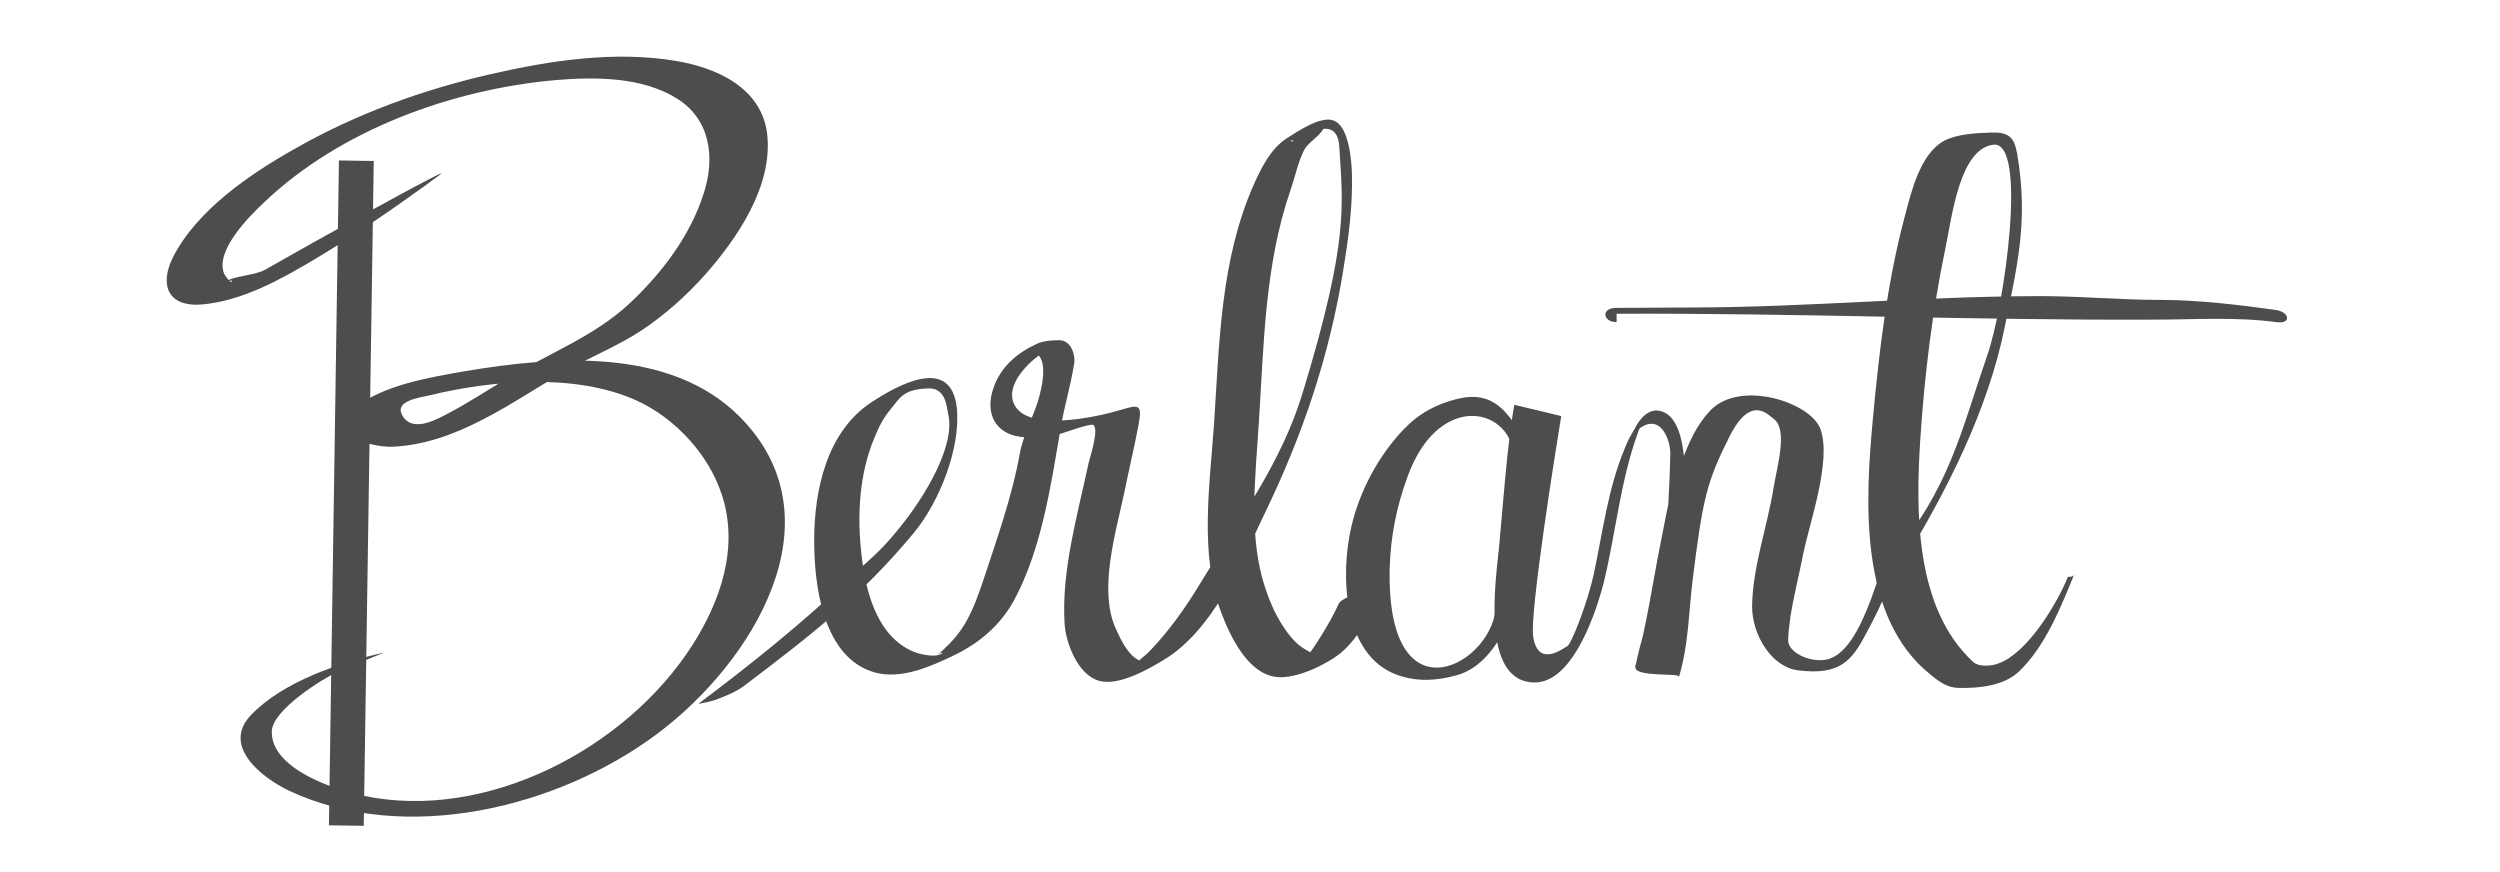 <?xml version="1.0" encoding="utf-8"?>
<!-- Generator: Adobe Illustrator 19.1.1, SVG Export Plug-In . SVG Version: 6.00 Build 0)  -->
<svg version="1.1" id="Слой_1" xmlns="http://www.w3.org/2000/svg" xmlns:xlink="http://www.w3.org/1999/xlink" x="0px" y="0px"
	 viewBox="0 0 596 208" style="enable-background:new 0 0 596 208;" xml:space="preserve">
<style type="text/css">
	.st0{fill:#4D4D4D;}
	.st1{fill-rule:evenodd;clip-rule:evenodd;fill:#4D4D4D;}
</style>
<g>
	<g>
		<g>
			<path class="st0" d="M63.2,64.3c-2.4,1.4-7.5,1.4-9.7,3c-2.2,1.7,2.2-1.4,1.7-0.1c-0.2,0.4-1.6-1.6-1.7-1.8
				c-2.5-5.5,6.1-14,9.4-17.1c18.1-17.3,44.8-27,69.5-29.2c9.5-0.8,20.7-0.8,29,4.4c8,5,9.1,14.1,6.4,22.5
				c-3.2,10.2-10.2,19.4-18,26.6c-8.4,7.7-18.9,11.6-28.5,17.4c-5.1,3-10,6.3-15.3,9c-2.7,1.4-8.1,4.1-10.2-0.2
				c-1.6-3.2,4.1-4,6.4-4.5c15-3.7,35.1-5.4,49.6,1.2c9.2,4.2,17.2,12.9,20.3,22.5c4.1,12.5-0.3,25.3-7.1,35.9
				c-15.8,24.6-49,42-78.4,35.8c-6.4-1.3-22.1-6.3-21.8-15.4c0.2-5.1,12.1-12.5,15.8-14.2c3.3-1.5,11.6-4.7,10.8-4.5
				c-10.5,2.4-23.9,6.9-31.5,14.8c-7.2,7.4,2.5,15,9,18.1c27.7,13,64.1,4.1,87.7-13.5c22.7-16.9,44.1-51.2,19.7-75.7
				c-16.6-16.6-44.1-14.4-65.5-10.8c-8.5,1.5-19.7,3.3-26.6,9c-7.3,5.9,4.3,9.2,9.3,9c15.1-0.6,28.2-10.4,40.7-17.7
				c6.2-3.6,13-6.2,19-10.2c5.5-3.7,10.4-8.1,14.8-13c7.8-8.8,16.3-21.3,14.9-33.6c-1.3-11.1-12.1-15.9-21.9-17.5
				c-14.5-2.4-29.8-0.1-44.1,3.2c-16.2,3.7-32.1,9.5-46.5,17.7c-10.8,6.1-23.4,14.6-29.2,26c-3.3,6.7-1,11.8,6.8,11.2
				c9.7-0.8,19-6,27.2-10.9c8.7-5.2,17.2-11,25.4-16.9c1.5-1.1,3-2.2,4.5-3.3C107.7,39.4,74,58.1,63.2,64.3z"/>
		</g>
	</g>
	<g>
		<g>
			<path class="st0" d="M177.4,163.5c15.7-11.9,27.7-21.1,40.4-36.4c6.1-7.3,11.3-20.3,10.3-29.9c-1.4-12.6-14.2-5.3-20.2-1.4
				c-10.8,7-13.8,21-13.8,33.1c0,10.7,2.1,27.9,14.4,31.4c6.4,1.8,13.6-1.5,19.2-4.2c5.9-2.9,10.8-7.1,14-12.9
				c6.6-12.2,8.8-27.3,11.1-40.8c1-6,2.3-9.7,3.3-15.8c0.3-1.7-0.6-5.5-3.6-5.5c-1.9,0-3.9,0.2-5.4,0.9c-4.7,2.2-8.6,5.5-10.3,10.6
				c-1.7,5-0.3,9.9,5.2,11.3c3.3,0.8,7,0.2,10.4-0.4c1.1-0.2,7.4-2.6,8.2-2.2c1.5,0.8-0.7,7.5-1.1,9.2c-2.6,12.2-6.5,25.6-5.7,38.2
				c0.3,4.7,3.2,12.2,8.2,13.6c4.6,1.3,11.5-2.6,15.3-4.9c11.8-7,18.6-23.2,24.3-35.2c9-18.6,15.3-37.3,18.6-57.6
				c1.3-8,2.3-15.2,2.1-23.3c-0.1-3-0.7-11-4.2-12.5c-3.1-1.4-8.8,2.6-11.4,4.2c-3.8,2.5-6,7-7.8,11c-8,18.1-8.2,38-9.5,57.4
				c-1,14.3-3.5,31,1.8,44.8c2.1,5.5,6.3,14.5,13.2,15.2c4.6,0.5,11.7-2.9,15.2-5.7c4.6-3.8,8-10.8,10.5-16.2
				c-0.1,0.2-5.1,1.5-5.7,1.7c-1.3,0.5-4.6,1.4-5.3,2.8c-0.8,1.8-1.7,3.5-2.7,5.2c-1.4,2.4-2.9,4.8-4.6,7.1
				c-0.5,0.7-1.4,1.5-1.7,2.2c-1.9,2,0,1.4,5.7-1.7c-0.3,0-0.6,0-1,0c-2.8-1.6-4.8-2.2-7-4.9c-2.6-3.1-4.5-6.9-5.8-10.7
				c-4.6-12.6-2.7-27.3-1.9-40.3c1.2-18.7,1.4-37.8,7.6-55.7c1-2.9,1.8-6.7,3.2-9.4c1-2,4-3.4,4.7-5.4c0.9-2.6-7.7,4.9-7.9,3
				c0,0,0.9,0.2,1,0.4c0.1,0.4,10.1-8,10.6,1.3c0.8,13.7,2.4,22-8.7,58.4c-5.2,17.2-15.3,30.4-24.6,45.8c-3.4,5.6-7.2,11-11.8,15.8
				c-1.2,1.3-3,2.4-4,3.8c-1.6,2.2,4.4,0.5,2.9-1c-0.1-0.1-1.3-0.4-1.6-0.5c-2.6-1.3-4.2-4.7-5.4-7.3c-4.4-9.4,0-23.4,2-33
				c1.1-5.4,2.4-10.8,3.4-16.2c0.9-4.9-0.4-4.3-4.6-3.1c-5.4,1.6-22.2,5.4-25.2-1.6c-2.1-4.8,4.1-10.7,8.5-13.1
				c-2.9,1.1-2.6-0.3-5.5,0.8c1.5-0.3,5.9-0.2,3.1,10.5c-1,4-3.8,9.2-4.6,13.3c-1.8,10.3-5.5,20.7-8.8,30.7
				c-1.4,4.1-2.9,8.4-5.4,11.9c-1.7,2.4-3.7,4.3-5.8,6.1c2.1-1.8,2,0-1-0.1c-2-0.1-4-0.6-5.8-1.6c-7.7-4.2-10.1-14.3-11-22.3
				c-1.1-9.3-0.6-19.2,3-27.9c1-2.5,2.2-4.9,3.9-6.9c2.4-3,3.2-4.8,9-5c4.2-0.2,4.4,4.5,4.7,5.9c1.9,7.2-4.9,19.3-12.1,28
				c-4.6,5.6-6.3,6.5-11.4,11.4c-11.3,10.7-23.5,20.5-35.9,29.8c-0.4,0.3,3.7-0.7,4.1-0.9C173,165.9,175.4,165,177.4,163.5
				L177.4,163.5z"/>
		</g>
	</g>
	<g>
		<g>
			<path class="st0" d="M398.2,108.4c-0.1,6.1-0.7,17.5-1.4,23.6c-1.1,9.2-5.3,17.9-6.9,27c-0.4,2.5,10.7,1.4,10.4,2.3
				c2.3-8,2.2-14.5,3.2-22.8c2.4-19.6,3.4-23.7,8.9-34.6c5.1-10,9.2-4.9,10.5-4c3.4,2.6,0.7,11.5-0.1,16.5c-1.5,9.3-5,18.8-5.1,28.2
				c0,6.7,4.6,14.4,10.9,15.2c10.1,1.3,12.9-2.4,16.2-8.6c4.8-8.8,4.9-11,8.7-18c0.9-1.6-1.4-8-1.3-8.1c-3.3,6-7.5,30.8-17.1,32.2
				c-4,0.6-8.8-1.9-8.8-4.6c0-1.8,0.3-3.6,0.5-5.4c0.8-5.2,2.1-10.2,3.1-15.3c1.5-7.4,6.8-22.2,4.1-29.7
				c-2.3-6.4-19.2-11.9-26.3-4.4c-3.3,3.5-5,7.5-6.7,11.9c-2.5,6.2-3,8.7-5.1,19.6c-2,9.9-3.3,19.8-6.1,29.6
				c2.9,2.7,7.6-0.4,10.4,2.3c2.3-13.6,0.4-23,1.2-36.8c0.4-7.1,1.6-23.7-4.9-26.3c-5-2-7.6,5.8-7.3,5.5
				C395.2,97.1,398.3,104.3,398.2,108.4z"/>
		</g>
	</g>
	<g>
		<g>
			<path class="st0" d="M493,137.5c-2.5,6.2-9.5,18-16.4,20.6c-1.7,0.7-4.8,1-6.2-0.3c-13.9-12.8-13.7-35.9-12.6-53.1
				c1-15.3,2.9-30.7,6-45.6c1.6-7.7,3.4-23.6,11.4-24.6c8.3-1,2.6,38.7-1.4,50.1c-6.4,18.5-9.1,32.1-23,48.3c0.5-1.1,1.6,3.3,3,1
				c10.3-16.8,20.1-36.1,24.1-55.8c3.1-15.1,5.7-25.5,3-41.4c-0.7-4.1-2.1-5.2-6.1-5.1c-3.5,0.1-8.2,0.3-11.4,2
				c-5.7,3.2-7.8,12.3-9.3,18c-4.2,15.7-6.1,32.1-7.6,48.2c-1.8,19.4-3.5,47.2,13.7,61c2.2,1.8,4.1,3.2,6.9,3.2
				c4.7,0.1,10.5-0.5,14.1-3.8c6.3-5.9,10.1-15.4,13.3-23.3C494.2,137.7,493,137.5,493,137.5z"/>
		</g>
	</g>
	<g>
		<g>
			<path class="st0" d="M385.4,74.8c42.7-0.2,85.4,1.6,128,1.4c9.7,0,19.7-0.7,29.3,0.6c3.6,0.5,3.2-2.4-0.1-2.9
				c-8.6-1.2-18.6-2.4-27.3-2.4c-10.6,0-20-1-30.6-0.9c-26.8,0.1-53.6,2.6-80.3,2.7c-6.4,0-12.8,0.1-19.1,0.1
				c-3.7,0-3.2,3.4,0.1,3.4V74.8z"/>
		</g>
	</g>
	<g>
		<g>
			
				<rect x="79.6" y="38.3" transform="matrix(1 1.506736e-002 -1.506736e-002 1 1.781 -1.248)" class="st0" width="8.3" height="158.5"/>
		</g>
	</g>
	<g>
		<g>
			<path class="st0" d="M363.6,105.2c-4.1-7.1-7.6-12.2-16.2-10.1c-5.1,1.3-9.1,3.4-12.9,7.4c-5.9,6.2-10.4,14.7-12.3,22.9
				c-2.7,11.3-2.2,30.8,10.9,35.5c4.8,1.7,9.4,1.4,14.1,0.1c5.5-1.5,9.1-6.2,11.7-11.3c3.1-6.1,2.9-13,3.3-19.7
				c0.3-5.3,0.7-10.6,1-15.9c-0.1,1-4.5,2.8-4.6,4c-0.4,7.5-2.1,18.4-2,25.9c0.2,13.9-26.1,29.1-25.3-8.4c0.2-7.6,1.6-14.7,4.2-21.8
				c7.9-22.2,27.5-16.1,25.3-1.9c-0.2,1,1.8-3.9,2.2-3.2L363.6,105.2z"/>
		</g>
	</g>
	<g>
		<g>
			<path class="st0" d="M361,96.5c-1.7,9.6-2.7,24-3.6,33.7c-0.7,7.6-4.7,32.5,8.5,32.5c9.4,0,15-17.9,16.6-24.5
				c3-12.7,4-25.5,9-37.7c0.7-1.7-1.2,0.9-1.3,1.1c-1.2,1.6-2.2,3.5-2.9,5.4c-4,9.6-5.2,19.9-7.4,30.1c-1.3,6-5.1,16.2-6.3,17
				c-0.3-0.1-7,5.7-8.1-2.5c-0.8-5.7,5.4-44.6,6.7-52.4L361,96.5z"/>
		</g>
	</g>
</g>
</svg>
